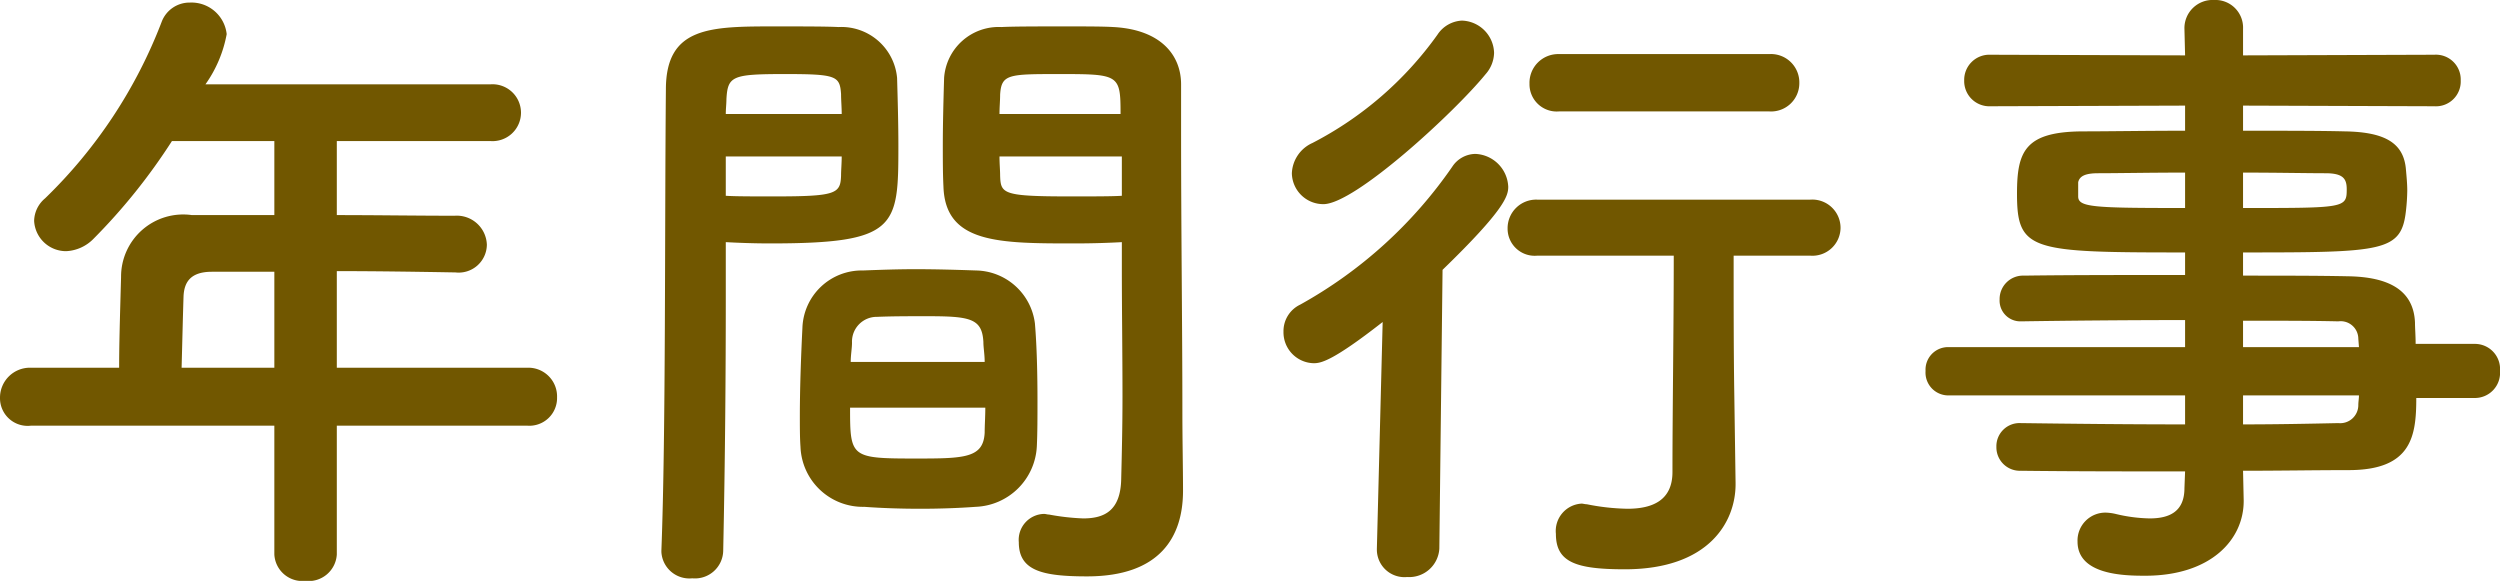 <svg xmlns="http://www.w3.org/2000/svg" width="77.64" height="18.04" viewBox="0 0 77.64 18.04"><path d="M-22.26-3.38a.86.86,0,0,0,.92-.88.892.892,0,0,0-.92-.92h-5.92v-3c1.22,0,2.5.02,3.66.04h.02A.876.876,0,0,0-23.52-9a.934.934,0,0,0-1-.9c-1.2,0-2.44-.02-3.66-.02v-2.3h4.76a.884.884,0,0,0,.96-.88.884.884,0,0,0-.96-.88h-8.84a3.918,3.918,0,0,0,.66-1.56,1.1,1.1,0,0,0-1.14-.98.925.925,0,0,0-.88.6,15.164,15.164,0,0,1-3.62,5.48.935.935,0,0,0-.34.7.992.992,0,0,0,1,.94,1.27,1.27,0,0,0,.84-.38,18.363,18.363,0,0,0,2.44-3.04h3.18v2.3h-2.56A1.929,1.929,0,0,0-34.88-8c-.04,1.42-.06,2.16-.06,2.82h-2.74a.93.93,0,0,0-.96.94.859.859,0,0,0,.96.86h7.56v4a.871.871,0,0,0,.96.82.878.878,0,0,0,.98-.82v-4Zm-7.86-1.8H-33c.02-.74.04-1.6.06-2.22.02-.42.2-.76.88-.76h1.94ZM-3.8-9.08v.82c0,1.26.02,2.64.02,3.98,0,.9-.02,1.76-.04,2.56C-3.84-.74-4.34-.5-5-.5A7.169,7.169,0,0,1-6.06-.62c-.06,0-.1-.02-.16-.02A.806.806,0,0,0-7,.24c0,.88.72,1.06,2.12,1.06C-2.6,1.3-1.9.06-1.9-1.36c0-.7-.02-1.54-.02-2.48,0-2.54-.04-5.64-.04-8.64v-1.5c0-.9-.62-1.7-2.1-1.78-.34-.02-.9-.02-1.48-.02-.78,0-1.62,0-2,.02a1.7,1.7,0,0,0-1.78,1.58c-.02.7-.04,1.42-.04,2.12,0,.42,0,.86.02,1.26.06,1.76,1.72,1.76,4.08,1.76C-4.68-9.04-4.16-9.06-3.8-9.08ZM-6.44-2.74c.02-.42.02-.9.02-1.42,0-.82-.02-1.7-.08-2.4A1.878,1.878,0,0,0-8.32-8.2c-.58-.02-1.24-.04-1.9-.04-.54,0-1.1.02-1.62.04a1.844,1.844,0,0,0-1.88,1.78c-.04.8-.08,1.84-.08,2.74,0,.34,0,.68.02.96A1.937,1.937,0,0,0-11.8-.86c.54.04,1.14.06,1.74.06.58,0,1.18-.02,1.72-.06A1.978,1.978,0,0,0-6.44-2.74ZM-16.18.5c.06-2.82.08-5.62.08-7.78v-1.8c.36.02.86.04,1.38.04,3.94,0,3.98-.5,3.98-3.02,0-.7-.02-1.42-.04-2.12a1.738,1.738,0,0,0-1.82-1.58c-.38-.02-1.18-.02-1.94-.02-2.04,0-3.42,0-3.42,1.96C-18-9.48-17.96-3.16-18.1.5V.54a.871.871,0,0,0,.96.82A.877.877,0,0,0-16.18.5ZM-7.6-13.06c0-.2.02-.42.02-.6.04-.64.26-.64,1.86-.64,1.84,0,1.88.02,1.88,1.24Zm3.8,2.54c-.28.02-.92.02-1.58.02-2.12,0-2.18-.08-2.2-.64,0-.18-.02-.38-.02-.6h3.8Zm-12.3-2.54c0-.16.02-.32.02-.46.04-.72.18-.78,1.82-.78,1.6,0,1.7.06,1.74.62,0,.2.02.4.02.62Zm3.6,1.32c0,.22-.02.42-.02.6-.02.56-.16.64-2.1.64-.6,0-1.2,0-1.48-.02v-1.22Zm.28,6.38c0-.22.04-.42.04-.6a.769.769,0,0,1,.78-.8c.48-.02,1.02-.02,1.52-.02,1.36,0,1.74.06,1.78.8,0,.18.04.38.04.62Zm4.18,1.42c0,.28-.02.56-.02.78-.04.78-.62.8-2.1.8-2.06,0-2.08-.02-2.08-1.58Zm24.34-9.2a.878.878,0,0,0,.94-.88.882.882,0,0,0-.94-.9H9.78a.892.892,0,0,0-.92.92.846.846,0,0,0,.92.86ZM15.22-4.38c-.02-1.28-.02-2.74-.02-4.28h2.38a.874.874,0,0,0,.94-.86.878.878,0,0,0-.94-.88H9.1a.887.887,0,0,0-.92.9.842.842,0,0,0,.92.84h4.24c0,2.32-.04,4.78-.04,6.72,0,.88-.62,1.14-1.4,1.14a6.943,6.943,0,0,1-1.26-.14c-.06,0-.12-.02-.16-.02a.851.851,0,0,0-.8.94c0,.88.62,1.1,2.14,1.1,2.62,0,3.44-1.48,3.44-2.64V-1.6ZM7.5-14.3a1.028,1.028,0,0,0,.26-.66,1.03,1.03,0,0,0-1-1,.964.964,0,0,0-.76.44,10.923,10.923,0,0,1-3.88,3.36,1.079,1.079,0,0,0-.64.94.977.977,0,0,0,.98.96C3.44-10.26,6.54-13.12,7.5-14.3ZM4.12.44V.48a.857.857,0,0,0,.94.84.938.938,0,0,0,1-.88l.1-8.66C8.1-10.1,8.2-10.52,8.2-10.8a1.066,1.066,0,0,0-1.02-1.02.873.873,0,0,0-.72.4A13.972,13.972,0,0,1,1.74-7.14a.911.911,0,0,0-.52.84.96.96,0,0,0,.94.98c.22,0,.58-.06,2.14-1.28Zm34.1-4.68A.781.781,0,0,0,39-5.08a.781.781,0,0,0-.78-.84H36.38c0-.26-.02-.48-.02-.66-.04-1-.8-1.42-2.08-1.44-.96-.02-2.08-.02-3.26-.02v-.72c4.36,0,4.92-.02,5.06-1.3a6.058,6.058,0,0,0,.04-.62c0-.2-.02-.42-.04-.64-.06-.82-.62-1.18-1.9-1.2-.78-.02-1.94-.02-3.16-.02v-.78l5.94.02a.77.77,0,0,0,.82-.8.77.77,0,0,0-.82-.8l-5.94.02v-.82a.859.859,0,0,0-.9-.9.875.875,0,0,0-.92.9l.02.82-6.04-.02a.782.782,0,0,0-.82.8.782.782,0,0,0,.82.8l6.04-.02v.78c-1.22,0-2.38.02-3.14.02-1.84,0-2.08.62-2.08,1.94,0,1.78.44,1.82,5.22,1.82v.7c-1.78,0-3.58,0-5,.02a.728.728,0,0,0-.76.74.644.644,0,0,0,.66.68h.02c1.3-.02,3.2-.04,5.08-.04v.84H21.86a.7.7,0,0,0-.7.74.709.709,0,0,0,.7.76h7.36v.9c-1.8,0-3.6-.02-5.08-.04h-.02a.719.719,0,0,0-.76.74.729.729,0,0,0,.76.74c1.6.02,3.36.02,5.1.02l-.02.52c0,.74-.48.94-1.08.94a4.819,4.819,0,0,1-1.06-.14,1.544,1.544,0,0,0-.3-.04.866.866,0,0,0-.88.9c0,1.04,1.46,1.06,2.1,1.06,2.04,0,3.06-1.12,3.06-2.32v-.02l-.02-.92c1.14,0,2.24-.02,3.28-.02,1.96,0,2.1-1.06,2.1-2.24Zm-7.2-7c1.04,0,1.98.02,2.56.02.56,0,.66.18.66.5,0,.58-.06.58-3.22.58Zm3.6,5.42h-3.6v-.82c1.12,0,2.14,0,2.96.02a.548.548,0,0,1,.62.54Zm-5.4-4.32c-2.84,0-3.32-.02-3.32-.36v-.44c.04-.18.2-.28.62-.28.62,0,1.62-.02,2.7-.02Zm5.4,5.82c0,.1-.02.2-.02.3a.563.563,0,0,1-.62.56c-.92.02-1.92.04-2.96.04v-.9Z" transform="translate(38.64 16.6)" fill="#715700"/></svg>
